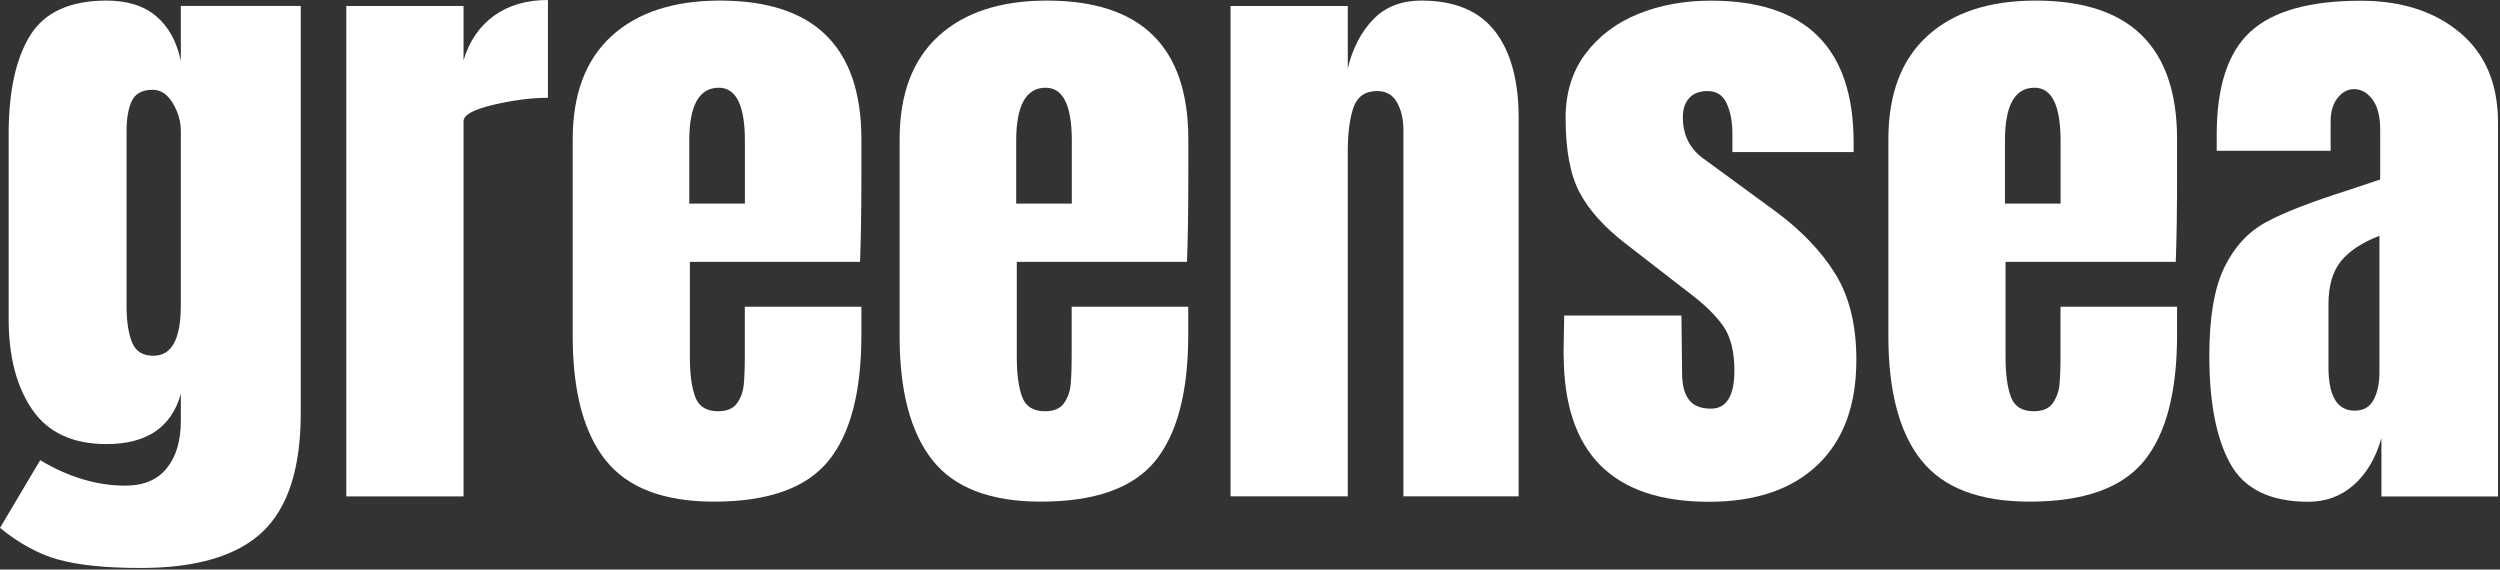 <svg width="338" height="77" viewBox="0 0 338 77" fill="none" xmlns="http://www.w3.org/2000/svg">
<rect x="0" y="0" width="338" height="77" fill="#333333" stroke="none"/>
<g clip-path="url(#clip0_37_26)">
<path d="M7.92 75.67C5.23 74.92 2.59 73.48 0 71.37L5.43 62.22C9.29 64.52 13.13 65.66 16.93 65.66C19.41 65.66 21.28 64.88 22.55 63.3C23.82 61.73 24.45 59.59 24.45 56.87V53.25C23.18 57.78 19.83 60.04 14.4 60.04C9.87 60.04 6.53 58.5 4.39 55.42C2.25 52.34 1.17 48.23 1.17 43.1V18.19C1.17 12.33 2.15 7.85 4.11 4.74C6.07 1.63 9.5 0.08 14.39 0.08C17.23 0.08 19.48 0.79 21.14 2.21C22.8 3.63 23.9 5.64 24.45 8.23V0.8H40.66V55.87C40.66 63.3 38.94 68.64 35.5 71.9C32.06 75.16 26.56 76.79 19.02 76.79C14.31 76.79 10.61 76.41 7.92 75.66V75.67ZM24.45 41.39V17.75C24.45 16.42 24.09 15.15 23.36 13.95C22.64 12.74 21.73 12.14 20.64 12.14C19.25 12.14 18.31 12.64 17.83 13.63C17.35 14.63 17.11 16 17.11 17.75V41.39C17.11 43.38 17.35 45 17.83 46.24C18.31 47.48 19.28 48.1 20.73 48.1C23.2 48.1 24.44 45.87 24.44 41.4L24.45 41.39Z" fill="white"/>
<path d="M46.82 0.81H62.67V8.15C63.45 5.55 64.83 3.55 66.79 2.13C68.75 0.71 71.18 0 74.08 0V13.22C71.85 13.22 69.38 13.54 66.7 14.17C64.01 14.8 62.67 15.54 62.67 16.39V67.11H46.82V0.81Z" fill="white"/>
<path d="M81.87 62.22C78.91 58.48 77.43 52.89 77.43 45.46V18.83C77.43 12.73 79.18 8.08 82.68 4.88C86.18 1.68 91.07 0.08 97.35 0.08C110.09 0.08 116.46 6.33 116.46 18.83V23.63C116.46 28.46 116.4 32.39 116.28 35.4H93.27V48.26C93.27 50.56 93.51 52.35 93.99 53.65C94.47 54.95 95.5 55.6 97.07 55.6C98.28 55.6 99.14 55.24 99.65 54.51C100.16 53.79 100.46 52.96 100.56 52.02C100.65 51.08 100.7 49.71 100.7 47.9V41.47H116.46V45.27C116.46 53 114.97 58.69 111.98 62.34C108.99 65.99 103.84 67.82 96.54 67.82C89.72 67.82 84.82 65.95 81.87 62.2V62.22ZM100.71 27.53V19.02C100.71 14.25 99.53 11.86 97.18 11.86C94.52 11.86 93.19 14.25 93.19 19.02V27.53H100.71Z" fill="white"/>
<path d="M126.07 62.22C123.11 58.48 121.63 52.89 121.63 45.46V18.83C121.63 12.73 123.38 8.08 126.88 4.88C130.38 1.68 135.27 0.08 141.55 0.08C154.29 0.08 160.66 6.33 160.66 18.83V23.63C160.66 28.46 160.6 32.39 160.48 35.4H137.47V48.26C137.47 50.56 137.71 52.35 138.19 53.65C138.67 54.95 139.7 55.6 141.27 55.6C142.48 55.6 143.34 55.24 143.85 54.51C144.36 53.79 144.66 52.96 144.75 52.02C144.84 51.08 144.89 49.71 144.89 47.9V41.47H160.65V45.27C160.65 53 159.15 58.69 156.17 62.34C153.18 65.99 148.03 67.82 140.73 67.82C133.9 67.82 129.01 65.95 126.06 62.2V62.22H126.07ZM144.91 27.53V19.02C144.91 14.25 143.73 11.86 141.38 11.86C138.72 11.86 137.39 14.25 137.39 19.02V27.53H144.91Z" fill="white"/>
<path d="M166.37 0.81H182.22V9.23C182.88 6.51 184.03 4.31 185.66 2.62C187.29 0.93 189.46 0.08 192.18 0.08C196.65 0.08 199.95 1.45 202.1 4.2C204.24 6.95 205.32 10.86 205.32 15.93V67.1H189.74V17.56C189.74 16.11 189.45 14.87 188.88 13.85C188.3 12.82 187.41 12.31 186.21 12.31C184.58 12.31 183.51 13.05 182.99 14.53C182.48 16.01 182.22 17.99 182.22 20.46V67.1H166.37V0.81Z" fill="white"/>
<path d="M211.39 47.91L211.48 42.66H227.33L227.42 50.45C227.42 52.02 227.72 53.21 228.33 54.03C228.93 54.84 229.93 55.25 231.32 55.25C233.43 55.25 234.49 53.53 234.49 50.09C234.49 47.55 233.99 45.56 233 44.11C232 42.66 230.42 41.12 228.24 39.49L219.82 32.97C216.92 30.74 214.84 28.43 213.57 26.04C212.3 23.66 211.67 20.29 211.67 15.94C211.67 12.56 212.56 9.68 214.34 7.29C216.12 4.91 218.49 3.11 221.45 1.9C224.41 0.69 227.7 0.09 231.32 0.09C244.18 0.09 250.61 6.49 250.61 19.29V20.56H234.22V18.02C234.22 16.45 233.96 15.11 233.45 13.99C232.94 12.87 232.08 12.31 230.87 12.31C229.78 12.31 228.95 12.63 228.38 13.26C227.81 13.89 227.52 14.75 227.52 15.84C227.52 18.26 228.46 20.13 230.33 21.46L240.11 28.62C243.61 31.22 246.3 34.04 248.17 37.09C250.04 40.14 250.98 43.99 250.98 48.64C250.98 54.8 249.23 59.54 245.73 62.86C242.23 66.18 237.34 67.84 231.06 67.84C217.96 67.84 211.41 61.2 211.41 47.91H211.39Z" fill="white"/>
<path d="M259.75 62.22C256.79 58.48 255.31 52.89 255.31 45.46V18.83C255.31 12.73 257.06 8.08 260.56 4.88C264.06 1.68 268.95 0.08 275.23 0.08C287.97 0.08 294.34 6.33 294.34 18.83V23.63C294.34 28.46 294.28 32.39 294.16 35.4H271.15V48.26C271.15 50.56 271.39 52.35 271.87 53.65C272.35 54.95 273.38 55.6 274.95 55.6C276.16 55.6 277.02 55.24 277.53 54.51C278.04 53.79 278.34 52.96 278.44 52.02C278.53 51.08 278.58 49.71 278.58 47.9V41.47H294.34V45.27C294.34 53 292.85 58.69 289.86 62.34C286.87 65.99 281.72 67.82 274.42 67.82C267.6 67.82 262.7 65.95 259.75 62.2V62.22ZM278.59 27.53V19.02C278.59 14.25 277.41 11.86 275.06 11.86C272.4 11.86 271.07 14.25 271.07 19.02V27.53H278.59Z" fill="white"/>
<path d="M301.55 62.72C299.65 59.31 298.7 54.43 298.7 48.09C298.7 42.9 299.38 38.91 300.74 36.13C302.1 33.35 303.99 31.32 306.4 30.02C308.81 28.72 312.5 27.29 317.45 25.72L321.8 24.27V17.48C321.8 15.73 321.45 14.39 320.76 13.45C320.06 12.51 319.23 12.05 318.27 12.05C317.42 12.05 316.68 12.44 316.05 13.23C315.42 14.02 315.1 15.07 315.1 16.4V20.39H299.7V18.22C299.7 11.7 301.22 7.05 304.27 4.27C307.32 1.49 312.29 0.1 319.17 0.1C324.66 0.1 329.13 1.53 332.57 4.4C336.01 7.27 337.73 11.33 337.73 16.58V67.12H321.97V59.24C321.19 61.96 319.93 64.07 318.21 65.58C316.49 67.09 314.45 67.84 312.1 67.84C306.97 67.84 303.45 66.13 301.55 62.72ZM320.93 54.03C321.44 53.03 321.7 51.81 321.7 50.36V31.88C319.35 32.79 317.61 33.93 316.49 35.32C315.37 36.71 314.81 38.64 314.81 41.12V49.63C314.81 53.56 315.99 55.52 318.34 55.52C319.55 55.52 320.41 55.02 320.92 54.03H320.93Z" fill="white"/>
</g>
<defs>
<clipPath id="clip0_37_26">
<rect width="337.73" height="76.79" fill="white"/>
</clipPath>
</defs>
</svg>
